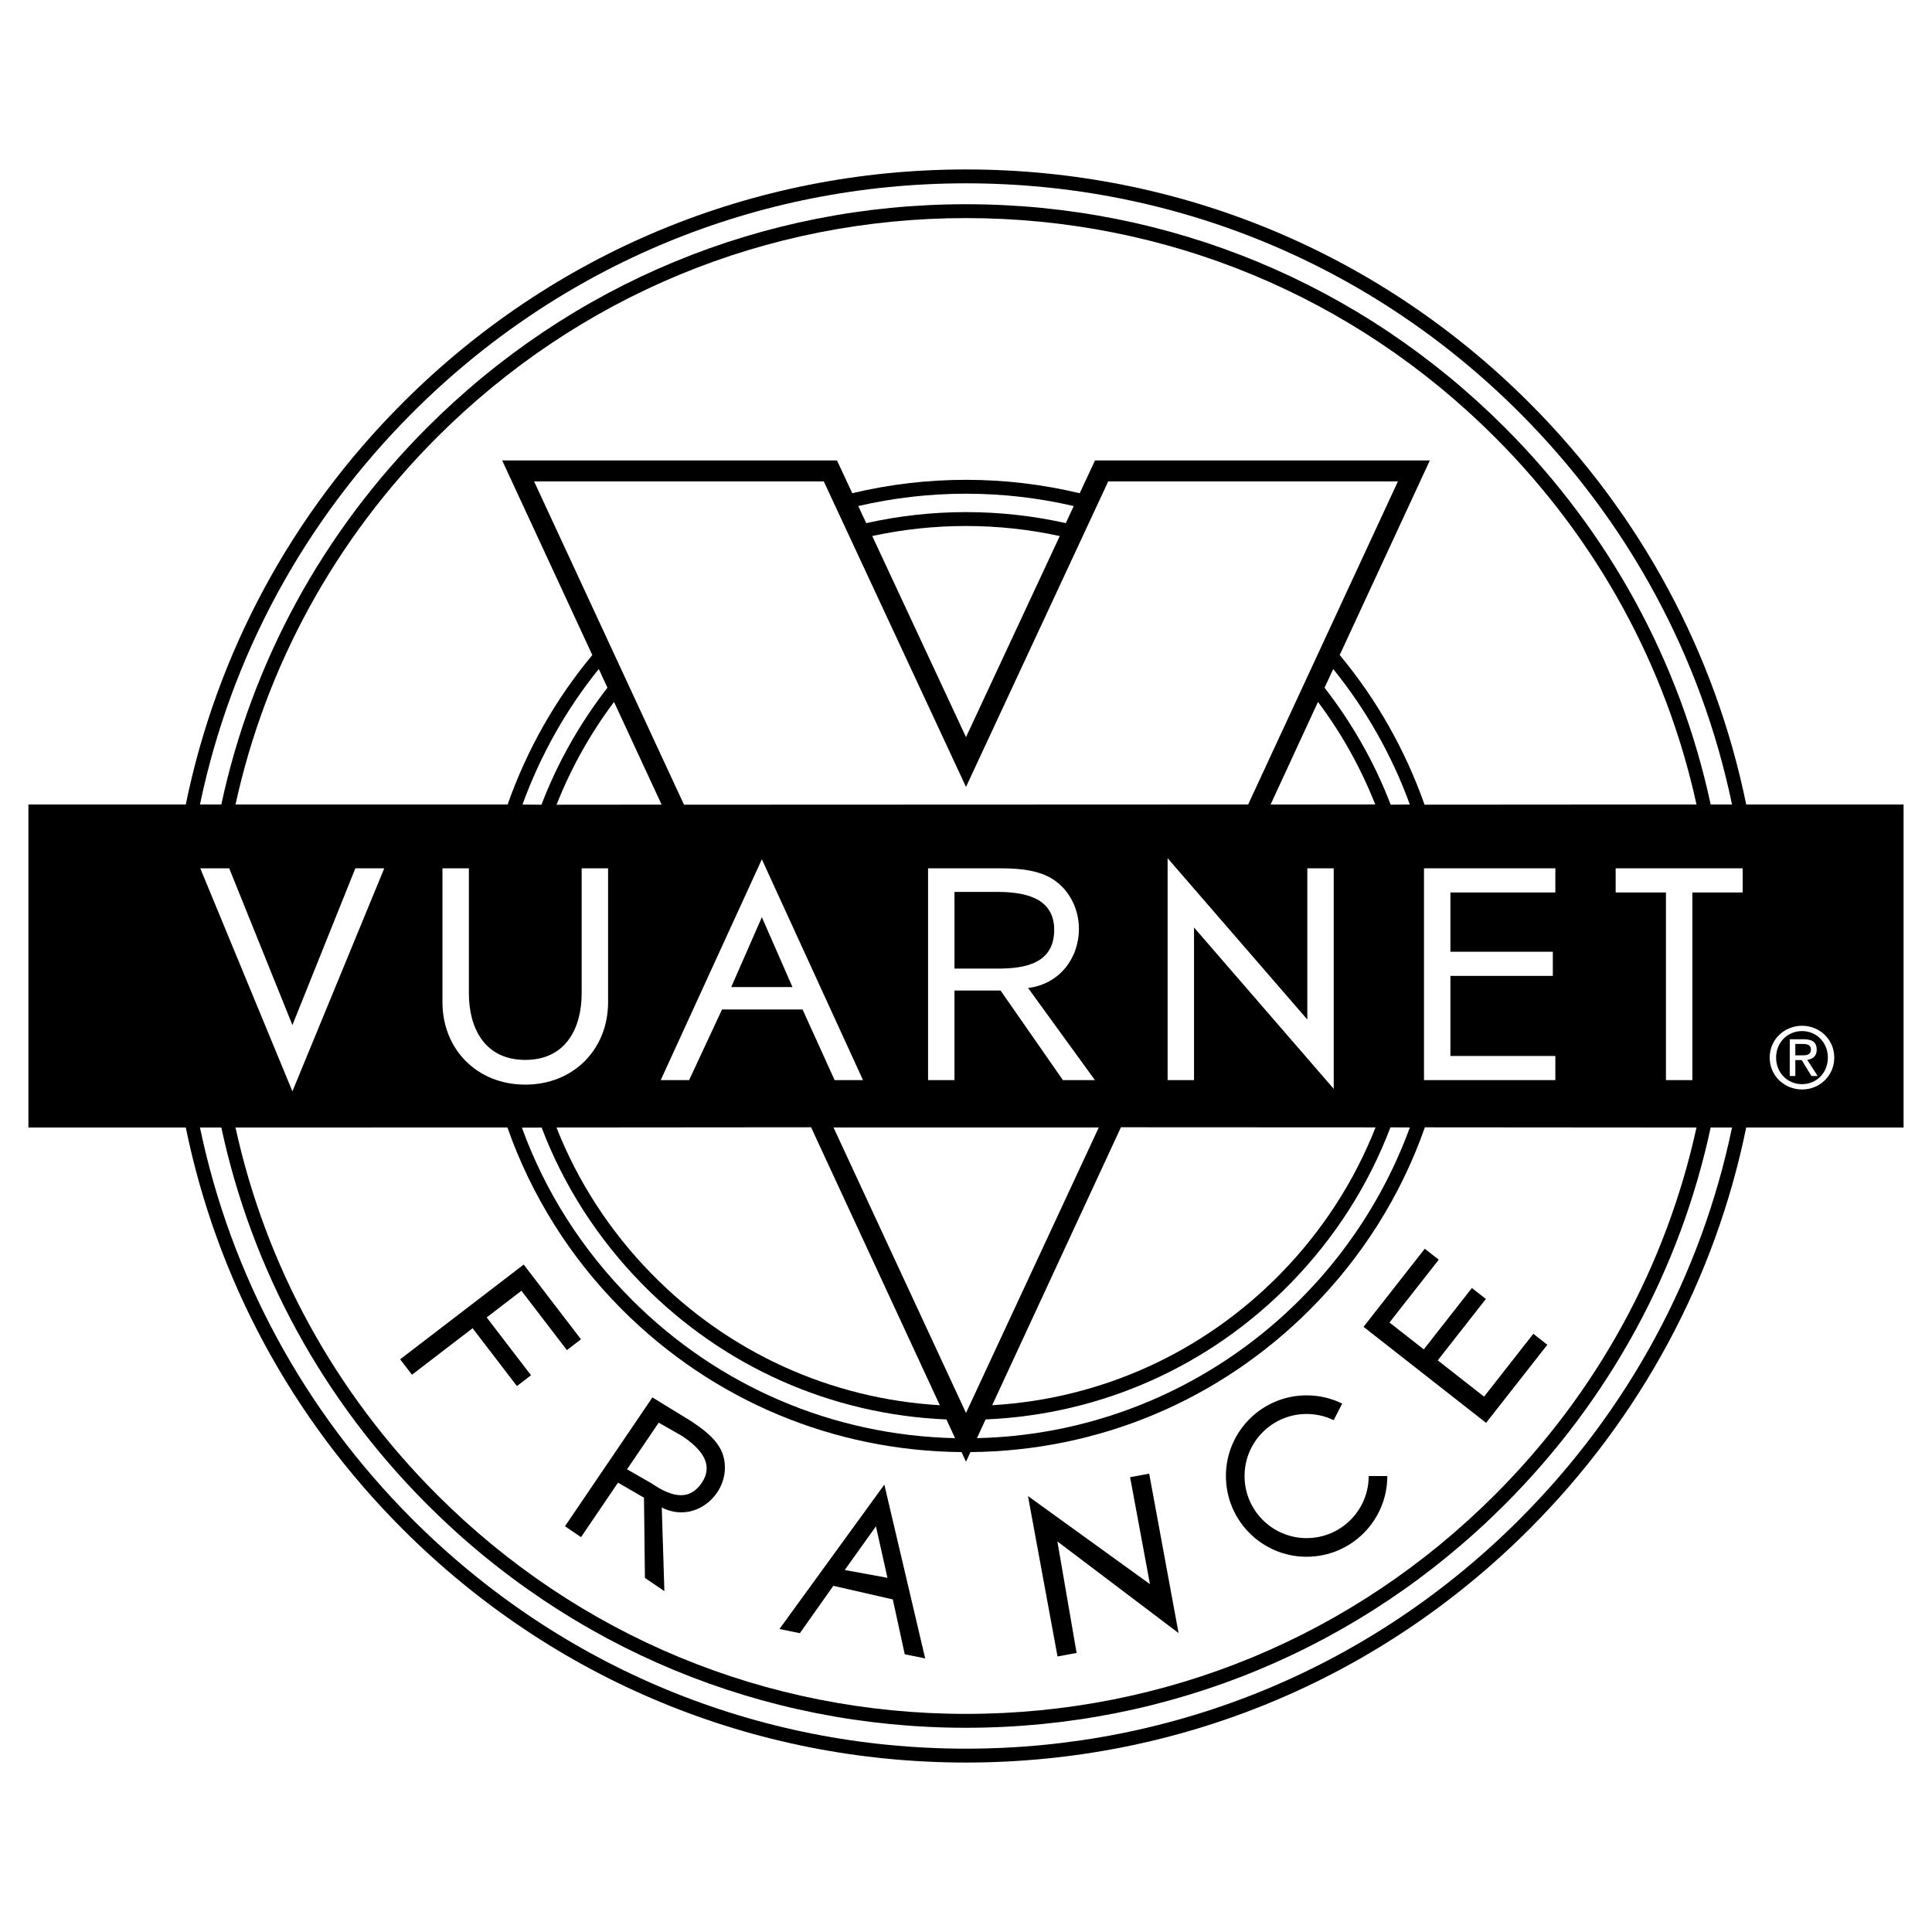 <?xml version="1.0" encoding="utf-8"?>
<!-- Generator: Adobe Illustrator 13.0.0, SVG Export Plug-In . SVG Version: 6.00 Build 14948)  -->
<!DOCTYPE svg PUBLIC "-//W3C//DTD SVG 1.0//EN" "http://www.w3.org/TR/2001/REC-SVG-20010904/DTD/svg10.dtd">
<svg version="1.0" id="Layer_1" xmlns="http://www.w3.org/2000/svg" xmlns:xlink="http://www.w3.org/1999/xlink" x="0px" y="0px"
	 width="192.756px" height="192.756px" viewBox="0 0 192.756 192.756" enable-background="new 0 0 192.756 192.756"
	 xml:space="preserve">
<g>
	<polygon fill-rule="evenodd" clip-rule="evenodd" fill="#FFFFFF" points="0,0 192.756,0 192.756,192.756 0,192.756 0,0 	"/>
	<path fill-rule="evenodd" clip-rule="evenodd" d="M189.921,80.262H174.22c-3.091-15.081-10.511-28.942-21.647-40.079
		c-15.01-15.01-34.967-23.277-56.194-23.277c-21.227,0-41.184,8.267-56.195,23.277C29.047,51.32,21.627,65.181,18.536,80.262H2.834
		v32.232h15.702c3.091,15.08,10.511,28.941,21.647,40.078c15.011,15.01,34.968,23.277,56.195,23.277
		c21.228,0,41.185-8.268,56.194-23.277c11.137-11.137,18.557-24.998,21.647-40.078h15.701V80.262L189.921,80.262z"/>
	<path fill-rule="evenodd" clip-rule="evenodd" fill="#FFFFFF" d="M41.162,41.162c14.749-14.749,34.358-22.872,55.216-22.872
		s40.467,8.123,55.216,22.872c10.874,10.874,18.141,24.39,21.211,39.1h-2.131c-3.04-14.15-10.076-27.149-20.554-37.626
		c-14.355-14.355-33.441-22.261-53.742-22.261s-39.387,7.906-53.742,22.261C32.159,53.113,25.122,66.111,22.082,80.262h-2.131
		C23.022,65.552,30.289,52.036,41.162,41.162L41.162,41.162z"/>
	<path fill-rule="evenodd" clip-rule="evenodd" fill="#FFFFFF" d="M55.526,80.287c1.434-3.638,3.372-7.104,5.736-10.255
		l4.747,10.246L55.526,80.287L55.526,80.287z"/>
	<path fill-rule="evenodd" clip-rule="evenodd" fill="#FFFFFF" d="M52.127,80.27c1.771-4.855,4.32-9.454,7.614-13.522l0.864,1.866
		c-2.758,3.552-4.996,7.505-6.582,11.672L52.127,80.27L52.127,80.27z"/>
	<path fill-rule="evenodd" clip-rule="evenodd" fill="#FFFFFF" d="M54.038,112.498c2.193,5.764,5.573,11.064,10.013,15.592
		c8.106,8.262,18.858,13.041,30.374,13.529l0.864,1.867c-12.178-0.275-23.587-5.146-32.23-13.789
		c-4.954-4.953-8.668-10.797-10.989-17.191L54.038,112.498L54.038,112.498z"/>
	<path fill-rule="evenodd" clip-rule="evenodd" fill="#FFFFFF" d="M151.594,151.594c-14.749,14.75-34.358,22.871-55.216,22.871
		s-40.467-8.121-55.216-22.871c-10.874-10.873-18.14-24.391-21.211-39.1h2.131c3.04,14.15,10.077,27.148,20.554,37.627
		c14.355,14.354,33.441,22.26,53.742,22.26s39.387-7.906,53.742-22.262c10.478-10.477,17.514-23.475,20.554-37.625h2.131
		C169.734,127.203,162.468,140.721,151.594,151.594L151.594,151.594z"/>
	<path fill-rule="evenodd" clip-rule="evenodd" fill="#FFFFFF" d="M96.378,49.257c3.634,0,7.242,0.415,10.749,1.233l-0.794,1.702
		c-3.252-0.729-6.594-1.099-9.955-1.099c-3.361,0-6.703,0.372-9.954,1.101l-0.795-1.705C89.136,49.672,92.744,49.257,96.378,49.257
		L96.378,49.257z"/>
	<path fill-rule="evenodd" clip-rule="evenodd" fill="#FFFFFF" d="M96.378,73.544l-9.355-20.065c3.059-0.664,6.199-1,9.355-1
		c3.157,0,6.296,0.339,9.354,1.003L96.378,73.544L96.378,73.544z"/>
	<path fill-rule="evenodd" clip-rule="evenodd" fill="#FFFFFF" d="M126.766,80.271l4.729-10.239
		c2.362,3.147,4.279,6.593,5.713,10.228L126.766,80.271L126.766,80.271z"/>
	<path fill-rule="evenodd" clip-rule="evenodd" fill="#FFFFFF" d="M137.239,112.48c-2.116,5.373-5.303,10.318-9.449,14.564
		c-7.692,7.879-17.872,12.514-28.8,13.154l12.846-27.73L137.239,112.48L137.239,112.48z"/>
	<path fill-rule="evenodd" clip-rule="evenodd" fill="#FFFFFF" d="M169.259,112.494c-3.019,13.779-9.903,26.434-20.117,36.646
		c-14.094,14.094-32.832,21.855-52.764,21.855c-19.931,0-38.669-7.762-52.764-21.855c-10.214-10.213-17.099-22.867-20.118-36.646
		l27.129-0.008c2.376,6.76,6.239,12.973,11.455,18.189c9.057,9.057,21.064,14.088,33.854,14.201l0.444,0.961l0.444-0.961
		c12.79-0.113,24.797-5.145,33.854-14.201c5.224-5.225,9.109-11.43,11.484-18.201L169.259,112.494L169.259,112.494z"/>
	<path fill-rule="evenodd" clip-rule="evenodd" fill="#FFFFFF" d="M142.127,80.282c-1.901-5.395-4.754-10.476-8.465-14.931
		l8.539-18.432l0.455-0.983h-1.083h-31.882h-0.441l-0.187,0.399l-1.341,2.876c-3.698-0.886-7.508-1.339-11.345-1.339
		c-3.838,0-7.648,0.45-11.346,1.336l-1.339-2.873l-0.187-0.399h-0.441H51.183H50.1l0.456,0.983l8.539,18.434
		c-3.713,4.458-6.548,9.512-8.449,14.909H23.497c3.019-13.779,9.904-26.433,20.118-36.647
		c14.094-14.094,32.833-21.856,52.764-21.856c19.932,0,38.67,7.762,52.764,21.856c10.214,10.214,17.099,22.868,20.117,36.647
		L142.127,80.282L142.127,80.282z"/>
	<polygon fill-rule="evenodd" clip-rule="evenodd" fill="#FFFFFF" points="68.243,80.285 53.285,48.03 82.189,48.03 96.378,78.51 
		110.567,48.03 139.471,48.03 124.528,80.263 68.243,80.285 	"/>
	<path fill-rule="evenodd" clip-rule="evenodd" fill="#FFFFFF" d="M138.747,80.284c-1.586-4.164-3.841-8.124-6.596-11.671
		l0.864-1.864c3.299,4.077,5.872,8.648,7.643,13.515L138.747,80.284L138.747,80.284z"/>
	<path fill-rule="evenodd" clip-rule="evenodd" fill="#FFFFFF" d="M140.662,112.486c-6.477,17.75-23.338,30.545-43.194,30.998
		l0.864-1.867c11.554-0.49,22.34-5.301,30.449-13.605c4.407-4.514,7.765-9.797,9.944-15.537L140.662,112.486L140.662,112.486z"/>
	<path fill-rule="evenodd" clip-rule="evenodd" fill="#FFFFFF" d="M80.92,112.469l12.846,27.73
		c-10.892-0.639-21.038-5.242-28.728-13.08c-4.179-4.26-7.39-9.229-9.519-14.629L80.92,112.469L80.92,112.469z"/>
	<polygon fill-rule="evenodd" clip-rule="evenodd" fill="#FFFFFF" points="109.626,112.488 96.378,140.971 83.159,112.488 
		109.626,112.488 	"/>
	<path fill-rule="evenodd" clip-rule="evenodd" fill="#FFFFFF" d="M176.563,105.512c0-1.826,1.479-3.172,3.229-3.172
		c1.732,0,3.213,1.346,3.213,3.172c0,1.84-1.48,3.186-3.213,3.186C178.043,108.697,176.563,107.352,176.563,105.512L176.563,105.512
		z"/>
	<polygon fill-rule="evenodd" clip-rule="evenodd" fill="#FFFFFF" points="29.174,102.271 35.453,86.631 38.339,86.631 
		29.174,108.885 19.981,86.631 22.868,86.631 29.174,102.271 	"/>
	<path fill-rule="evenodd" clip-rule="evenodd" fill="#FFFFFF" d="M46.78,86.631v12.473c0,3.447,1.562,6.643,5.626,6.643
		c4.064,0,5.627-3.195,5.627-6.643V86.631h2.635V100c0,4.652-3.413,8.213-8.262,8.213c-4.849,0-8.261-3.561-8.261-8.213V86.631
		H46.78L46.78,86.631z"/>
	<path fill-rule="evenodd" clip-rule="evenodd" fill="#FFFFFF" d="M109.242,107.764h-3.195l-6.223-8.941h-4.596v8.941h-2.635V86.631
		h6.699c1.878,0,3.896,0.028,5.578,0.981c1.766,1.037,2.774,3.027,2.774,5.045c0,3.027-2.018,5.55-5.073,5.913L109.242,107.764
		L109.242,107.764z"/>
	<polygon fill-rule="evenodd" clip-rule="evenodd" fill="#FFFFFF" points="116.493,85.622 130.431,101.717 130.431,86.631 
		133.065,86.631 133.065,108.633 119.128,92.538 119.128,107.764 116.493,107.764 116.493,85.622 	"/>
	<polygon fill-rule="evenodd" clip-rule="evenodd" fill="#FFFFFF" points="142.073,86.631 155.177,86.631 155.177,89.041 
		144.708,89.041 144.708,94.956 154.925,94.956 154.925,97.365 144.708,97.365 144.708,105.354 155.177,105.354 155.177,107.764 
		142.073,107.764 142.073,86.631 	"/>
	<polygon fill-rule="evenodd" clip-rule="evenodd" fill="#FFFFFF" points="168.848,107.764 166.212,107.764 166.212,89.041 
		161.195,89.041 161.195,86.631 173.864,86.631 173.864,89.041 168.848,89.041 168.848,107.764 	"/>
	<polygon fill-rule="evenodd" clip-rule="evenodd" fill="#FFFFFF" points="72.038,100.715 68.752,107.764 65.921,107.764 
		76.011,85.734 86.102,107.764 83.271,107.764 80.072,100.715 72.038,100.715 	"/>
	<path fill-rule="evenodd" clip-rule="evenodd" d="M95.229,96.637h4.344c2.691,0,5.605-0.504,5.605-3.868
		c0-3.308-3.139-3.784-5.745-3.784h-4.204V96.637L95.229,96.637z"/>
	<polygon fill-rule="evenodd" clip-rule="evenodd" points="76.011,91.508 72.956,98.48 79.066,98.48 76.011,91.508 	"/>
	<polygon fill-rule="evenodd" clip-rule="evenodd" points="52.022,128.781 48.557,131.439 52.98,137.211 51.574,138.289 
		47.151,132.518 41.102,137.156 39.923,135.619 52.25,126.166 57.964,133.623 56.558,134.701 52.022,128.781 	"/>
	<path fill-rule="evenodd" clip-rule="evenodd" d="M66.286,158.75l-1.942-1.32l-0.094-8.004l-2.591-1.502l-3.69,5.436l-1.602-1.086
		l8.723-12.852l3.87,2.371c1.142,0.773,2.357,1.625,2.986,2.898c0.646,1.359,0.438,2.984-0.395,4.213
		c-1.25,1.84-3.518,2.541-5.526,1.502L66.286,158.75L66.286,158.75z"/>
	<polygon fill-rule="evenodd" clip-rule="evenodd" points="83.142,158.217 79.804,162.941 77.764,162.529 88.231,148.121 
		92.305,165.459 90.266,165.047 89.076,159.574 83.142,158.217 	"/>
	<polygon fill-rule="evenodd" clip-rule="evenodd" points="102.561,149.262 114.73,158.049 112.75,147.377 114.654,147.027 
		117.585,162.93 105.495,153.789 107.413,164.914 105.509,165.266 102.561,149.262 	"/>
	<polygon fill-rule="evenodd" clip-rule="evenodd" points="136.04,132.379 142.149,124.586 143.544,125.68 138.629,131.947 
		142.05,134.629 146.851,128.506 148.245,129.6 143.444,135.723 148.065,139.344 152.98,133.074 154.375,134.168 148.266,141.961 
		136.04,132.379 	"/>
	<path fill-rule="evenodd" clip-rule="evenodd" fill="#FFFFFF" d="M62.561,146.594L65,147.992c1.636,1.109,3.617,2.008,5.005-0.039
		c1.365-2.01-0.347-3.596-1.932-4.672l-2.353-1.34L62.561,146.594L62.561,146.594z"/>
	<polygon fill-rule="evenodd" clip-rule="evenodd" fill="#FFFFFF" points="87.393,152.281 84.279,156.639 88.542,157.418 
		87.393,152.281 	"/>
	<path fill-rule="evenodd" clip-rule="evenodd" d="M133.062,141.691c-0.815-0.396-1.731-0.619-2.7-0.619
		c-3.42,0-6.192,2.773-6.192,6.193c0,3.422,2.772,6.193,6.192,6.193c3.421,0,6.193-2.771,6.193-6.193h1.858
		c0,4.447-3.604,8.053-8.052,8.053c-4.446,0-8.051-3.605-8.051-8.053c0-4.445,3.604-8.051,8.051-8.051
		c1.274,0,2.479,0.295,3.55,0.822L133.062,141.691L133.062,141.691z"/>
	<path fill-rule="evenodd" clip-rule="evenodd" d="M179.792,108.168c1.438,0,2.573-1.127,2.573-2.656
		c0-1.506-1.135-2.641-2.573-2.641c-1.454,0-2.59,1.135-2.59,2.641C177.202,107.041,178.338,108.168,179.792,108.168
		L179.792,108.168z"/>
	<path fill-rule="evenodd" clip-rule="evenodd" fill="#FFFFFF" d="M179.119,107.352h-0.555v-3.666h1.396
		c0.866,0,1.295,0.32,1.295,1.043c0,0.656-0.412,0.941-0.95,1.01l1.043,1.613h-0.622l-0.967-1.588h-0.64V107.352L179.119,107.352z"
		/>
	<path fill-rule="evenodd" clip-rule="evenodd" d="M179.784,105.293c0.471,0,0.891-0.035,0.891-0.598
		c0-0.455-0.412-0.539-0.798-0.539h-0.758v1.137H179.784L179.784,105.293z"/>
</g>
</svg>
